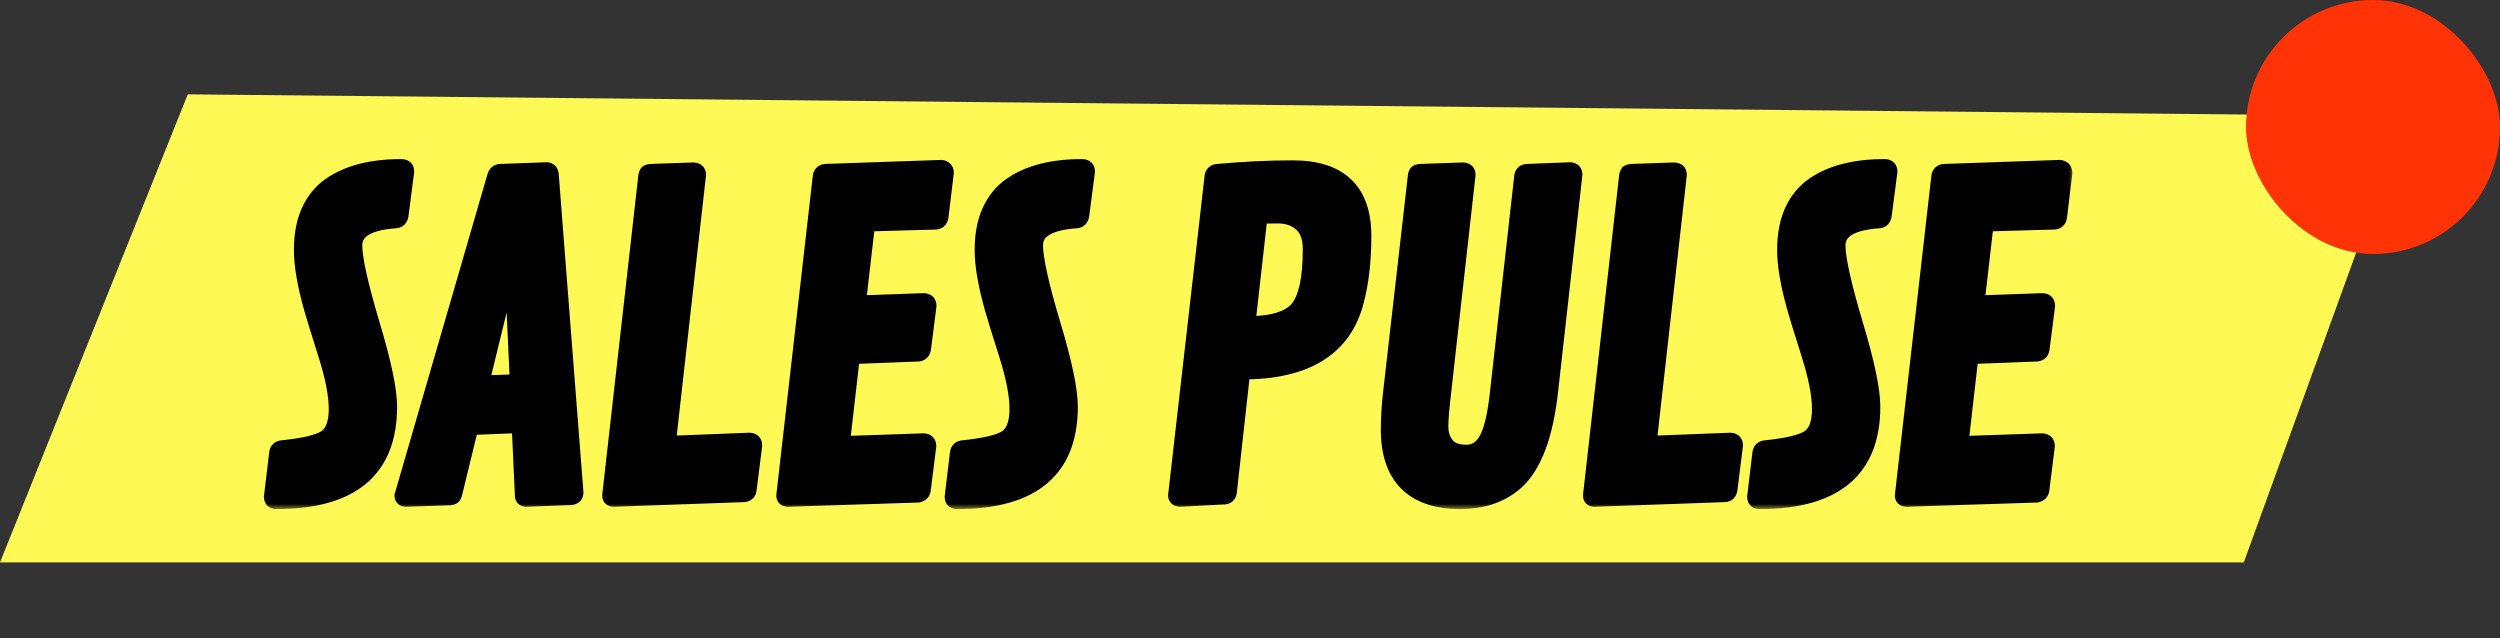 <svg width="239" height="61" viewBox="0 0 239 61" fill="none" xmlns="http://www.w3.org/2000/svg">
<rect x="0" y="0" width="239" height="61" fill="#333333" stroke="none"/>
<path d="M17.953 9.02L229.981 11.101L214.505 53.767H0L17.953 9.02Z" fill="#FFF955"/>
<mask id="path-2-outside-1_726_42" maskUnits="userSpaceOnUse" x="24.282" y="14.672" width="174" height="34" fill="black">
<rect fill="white" x="24.282" y="14.672" width="174" height="34"/>
<path d="M26.43 47.975C26.094 47.975 25.926 47.813 25.926 47.49L26.43 43.272C26.484 42.976 26.659 42.814 26.955 42.787C29.054 42.572 30.44 42.242 31.113 41.798C31.786 41.341 32.122 40.439 32.122 39.093C32.122 37.748 31.779 35.999 31.093 33.846C30.407 31.679 29.963 30.239 29.761 29.526C29.115 27.238 28.792 25.368 28.792 23.915C28.792 22.448 29.027 21.197 29.498 20.16C29.969 19.124 30.642 18.297 31.517 17.678C33.212 16.494 35.493 15.902 38.359 15.902C38.723 15.902 38.904 16.07 38.904 16.406L38.359 20.584C38.306 20.921 38.137 21.102 37.855 21.129C35.244 21.304 33.939 22.078 33.939 23.451C33.939 24.715 34.491 27.205 35.594 30.919C36.711 34.619 37.269 37.27 37.269 38.871C37.269 44.94 33.656 47.975 26.43 47.975ZM52.722 16.689L55.083 47.087C55.083 47.396 54.908 47.564 54.559 47.591L50.34 47.753C50.057 47.753 49.916 47.625 49.916 47.369L49.613 40.708L45.032 40.89L43.518 47.107C43.477 47.295 43.423 47.423 43.356 47.49C43.289 47.557 43.168 47.598 42.993 47.611L38.815 47.753C38.546 47.753 38.411 47.625 38.411 47.369L47.272 16.83C47.366 16.534 47.548 16.379 47.817 16.366L52.258 16.204C52.54 16.218 52.695 16.379 52.722 16.689ZM48.907 25.005L46.081 36.591L49.432 36.469L48.907 25.005ZM66.802 16.709L63.915 42.363L71.646 42.061C71.996 42.074 72.171 42.249 72.171 42.585L71.646 46.764C71.605 47.113 71.43 47.295 71.121 47.309L58.687 47.753C58.405 47.753 58.264 47.625 58.264 47.369L61.715 16.83C61.742 16.669 61.782 16.554 61.836 16.487C61.904 16.42 62.031 16.379 62.22 16.366L66.277 16.225C66.627 16.238 66.802 16.399 66.802 16.709ZM87.784 33.866L81.507 34.108L80.558 42.384L88.289 42.121C88.639 42.135 88.814 42.31 88.814 42.646L88.289 46.824C88.262 47.107 88.087 47.282 87.764 47.349L75.351 47.753C75.055 47.753 74.907 47.625 74.907 47.369L78.399 16.83C78.453 16.547 78.627 16.393 78.924 16.366L89.984 15.982C90.321 16.023 90.489 16.204 90.489 16.527L89.984 20.706C89.944 21.042 89.769 21.224 89.46 21.25L82.96 21.432L82.092 28.941L88.309 28.719C88.659 28.732 88.834 28.907 88.834 29.244L88.309 33.361C88.255 33.671 88.081 33.839 87.784 33.866ZM91.51 47.975C91.173 47.975 91.005 47.813 91.005 47.49L91.51 43.272C91.564 42.976 91.738 42.814 92.034 42.787C94.134 42.572 95.52 42.242 96.192 41.798C96.865 41.341 97.202 40.439 97.202 39.093C97.202 37.748 96.859 35.999 96.172 33.846C95.486 31.679 95.042 30.239 94.84 29.526C94.194 27.238 93.871 25.368 93.871 23.915C93.871 22.448 94.107 21.197 94.578 20.16C95.049 19.124 95.722 18.297 96.596 17.678C98.292 16.494 100.572 15.902 103.439 15.902C103.802 15.902 103.984 16.07 103.984 16.406L103.439 20.584C103.385 20.921 103.217 21.102 102.934 21.129C100.324 21.304 99.018 22.078 99.018 23.451C99.018 24.715 99.57 27.205 100.673 30.919C101.79 34.619 102.349 37.27 102.349 38.871C102.349 44.94 98.736 47.975 91.51 47.975ZM129.681 28.84C128.524 33.321 124.904 35.568 118.822 35.581L117.55 47.026C117.51 47.349 117.341 47.517 117.045 47.531L112.807 47.753C112.511 47.726 112.363 47.598 112.363 47.369L115.854 16.83C115.908 16.547 116.083 16.393 116.379 16.366C118.896 16.137 121.298 16.023 123.585 16.023C128.133 16.023 130.407 18.203 130.407 22.562C130.407 24.944 130.165 27.037 129.681 28.84ZM120.477 20.726L119.326 30.919C121.654 30.919 123.222 30.434 124.029 29.466C124.837 28.497 125.24 26.613 125.24 23.814C125.24 22.737 124.951 21.944 124.372 21.432C123.794 20.921 123.054 20.665 122.152 20.665C121.25 20.665 120.692 20.685 120.477 20.726ZM140.37 16.709L138.048 37.398C137.86 38.986 137.766 40.116 137.766 40.789C137.766 41.462 137.954 42.034 138.331 42.505C138.708 42.976 139.32 43.211 140.168 43.211C141.016 43.211 141.661 42.787 142.105 41.94C142.55 41.092 142.879 39.733 143.095 37.862L145.456 16.83C145.496 16.534 145.678 16.379 146.001 16.366L150.078 16.204C150.415 16.218 150.583 16.379 150.583 16.689L148.262 37.398C147.791 41.637 146.701 44.537 144.992 46.097C143.606 47.349 141.796 47.975 139.562 47.975C137.342 47.975 135.64 47.396 134.456 46.239C133.285 45.068 132.7 43.346 132.7 41.072C132.7 39.982 132.767 38.845 132.901 37.66L135.283 16.83C135.31 16.655 135.35 16.541 135.404 16.487C135.472 16.42 135.599 16.379 135.788 16.366L139.865 16.225C140.201 16.238 140.37 16.399 140.37 16.709ZM160.565 16.709L157.679 42.363L165.41 42.061C165.759 42.074 165.934 42.249 165.934 42.585L165.41 46.764C165.369 47.113 165.194 47.295 164.885 47.309L152.451 47.753C152.169 47.753 152.027 47.625 152.027 47.369L155.479 16.83C155.506 16.669 155.546 16.554 155.6 16.487C155.667 16.42 155.795 16.379 155.983 16.366L160.041 16.225C160.39 16.238 160.565 16.399 160.565 16.709ZM168.227 47.975C167.89 47.975 167.722 47.813 167.722 47.49L168.227 43.272C168.28 42.976 168.455 42.814 168.751 42.787C170.85 42.572 172.236 42.242 172.909 41.798C173.582 41.341 173.919 40.439 173.919 39.093C173.919 37.748 173.575 35.999 172.889 33.846C172.203 31.679 171.759 30.239 171.557 29.526C170.911 27.238 170.588 25.368 170.588 23.915C170.588 22.448 170.824 21.197 171.295 20.16C171.766 19.124 172.438 18.297 173.313 17.678C175.008 16.494 177.289 15.902 180.155 15.902C180.519 15.902 180.7 16.07 180.7 16.406L180.155 20.584C180.102 20.921 179.933 21.102 179.651 21.129C177.04 21.304 175.735 22.078 175.735 23.451C175.735 24.715 176.287 27.205 177.39 30.919C178.507 34.619 179.066 37.27 179.066 38.871C179.066 44.94 175.453 47.975 168.227 47.975ZM194.72 33.866L188.442 34.108L187.494 42.384L195.224 42.121C195.574 42.135 195.749 42.31 195.749 42.646L195.224 46.824C195.197 47.107 195.023 47.282 194.7 47.349L182.286 47.753C181.99 47.753 181.842 47.625 181.842 47.369L185.334 16.83C185.388 16.547 185.563 16.393 185.859 16.366L196.92 15.982C197.256 16.023 197.424 16.204 197.424 16.527L196.92 20.706C196.879 21.042 196.705 21.224 196.395 21.25L189.896 21.432L189.028 28.941L195.245 28.719C195.594 28.732 195.769 28.907 195.769 29.244L195.245 33.361C195.191 33.671 195.016 33.839 194.72 33.866Z"/>
</mask>
<path d="M26.43 47.975C26.094 47.975 25.926 47.813 25.926 47.49L26.43 43.272C26.484 42.976 26.659 42.814 26.955 42.787C29.054 42.572 30.44 42.242 31.113 41.798C31.786 41.341 32.122 40.439 32.122 39.093C32.122 37.748 31.779 35.999 31.093 33.846C30.407 31.679 29.963 30.239 29.761 29.526C29.115 27.238 28.792 25.368 28.792 23.915C28.792 22.448 29.027 21.197 29.498 20.16C29.969 19.124 30.642 18.297 31.517 17.678C33.212 16.494 35.493 15.902 38.359 15.902C38.723 15.902 38.904 16.07 38.904 16.406L38.359 20.584C38.306 20.921 38.137 21.102 37.855 21.129C35.244 21.304 33.939 22.078 33.939 23.451C33.939 24.715 34.491 27.205 35.594 30.919C36.711 34.619 37.269 37.27 37.269 38.871C37.269 44.94 33.656 47.975 26.43 47.975ZM52.722 16.689L55.083 47.087C55.083 47.396 54.908 47.564 54.559 47.591L50.34 47.753C50.057 47.753 49.916 47.625 49.916 47.369L49.613 40.708L45.032 40.89L43.518 47.107C43.477 47.295 43.423 47.423 43.356 47.49C43.289 47.557 43.168 47.598 42.993 47.611L38.815 47.753C38.546 47.753 38.411 47.625 38.411 47.369L47.272 16.83C47.366 16.534 47.548 16.379 47.817 16.366L52.258 16.204C52.54 16.218 52.695 16.379 52.722 16.689ZM48.907 25.005L46.081 36.591L49.432 36.469L48.907 25.005ZM66.802 16.709L63.915 42.363L71.646 42.061C71.996 42.074 72.171 42.249 72.171 42.585L71.646 46.764C71.605 47.113 71.43 47.295 71.121 47.309L58.687 47.753C58.405 47.753 58.264 47.625 58.264 47.369L61.715 16.83C61.742 16.669 61.782 16.554 61.836 16.487C61.904 16.42 62.031 16.379 62.22 16.366L66.277 16.225C66.627 16.238 66.802 16.399 66.802 16.709ZM87.784 33.866L81.507 34.108L80.558 42.384L88.289 42.121C88.639 42.135 88.814 42.31 88.814 42.646L88.289 46.824C88.262 47.107 88.087 47.282 87.764 47.349L75.351 47.753C75.055 47.753 74.907 47.625 74.907 47.369L78.399 16.83C78.453 16.547 78.627 16.393 78.924 16.366L89.984 15.982C90.321 16.023 90.489 16.204 90.489 16.527L89.984 20.706C89.944 21.042 89.769 21.224 89.46 21.25L82.96 21.432L82.092 28.941L88.309 28.719C88.659 28.732 88.834 28.907 88.834 29.244L88.309 33.361C88.255 33.671 88.081 33.839 87.784 33.866ZM91.51 47.975C91.173 47.975 91.005 47.813 91.005 47.49L91.51 43.272C91.564 42.976 91.738 42.814 92.034 42.787C94.134 42.572 95.52 42.242 96.192 41.798C96.865 41.341 97.202 40.439 97.202 39.093C97.202 37.748 96.859 35.999 96.172 33.846C95.486 31.679 95.042 30.239 94.84 29.526C94.194 27.238 93.871 25.368 93.871 23.915C93.871 22.448 94.107 21.197 94.578 20.16C95.049 19.124 95.722 18.297 96.596 17.678C98.292 16.494 100.572 15.902 103.439 15.902C103.802 15.902 103.984 16.07 103.984 16.406L103.439 20.584C103.385 20.921 103.217 21.102 102.934 21.129C100.324 21.304 99.018 22.078 99.018 23.451C99.018 24.715 99.57 27.205 100.673 30.919C101.79 34.619 102.349 37.27 102.349 38.871C102.349 44.94 98.736 47.975 91.51 47.975ZM129.681 28.84C128.524 33.321 124.904 35.568 118.822 35.581L117.55 47.026C117.51 47.349 117.341 47.517 117.045 47.531L112.807 47.753C112.511 47.726 112.363 47.598 112.363 47.369L115.854 16.83C115.908 16.547 116.083 16.393 116.379 16.366C118.896 16.137 121.298 16.023 123.585 16.023C128.133 16.023 130.407 18.203 130.407 22.562C130.407 24.944 130.165 27.037 129.681 28.84ZM120.477 20.726L119.326 30.919C121.654 30.919 123.222 30.434 124.029 29.466C124.837 28.497 125.24 26.613 125.24 23.814C125.24 22.737 124.951 21.944 124.372 21.432C123.794 20.921 123.054 20.665 122.152 20.665C121.25 20.665 120.692 20.685 120.477 20.726ZM140.37 16.709L138.048 37.398C137.86 38.986 137.766 40.116 137.766 40.789C137.766 41.462 137.954 42.034 138.331 42.505C138.708 42.976 139.32 43.211 140.168 43.211C141.016 43.211 141.661 42.787 142.105 41.94C142.55 41.092 142.879 39.733 143.095 37.862L145.456 16.83C145.496 16.534 145.678 16.379 146.001 16.366L150.078 16.204C150.415 16.218 150.583 16.379 150.583 16.689L148.262 37.398C147.791 41.637 146.701 44.537 144.992 46.097C143.606 47.349 141.796 47.975 139.562 47.975C137.342 47.975 135.64 47.396 134.456 46.239C133.285 45.068 132.7 43.346 132.7 41.072C132.7 39.982 132.767 38.845 132.901 37.66L135.283 16.83C135.31 16.655 135.35 16.541 135.404 16.487C135.472 16.42 135.599 16.379 135.788 16.366L139.865 16.225C140.201 16.238 140.37 16.399 140.37 16.709ZM160.565 16.709L157.679 42.363L165.41 42.061C165.759 42.074 165.934 42.249 165.934 42.585L165.41 46.764C165.369 47.113 165.194 47.295 164.885 47.309L152.451 47.753C152.169 47.753 152.027 47.625 152.027 47.369L155.479 16.83C155.506 16.669 155.546 16.554 155.6 16.487C155.667 16.42 155.795 16.379 155.983 16.366L160.041 16.225C160.39 16.238 160.565 16.399 160.565 16.709ZM168.227 47.975C167.89 47.975 167.722 47.813 167.722 47.49L168.227 43.272C168.28 42.976 168.455 42.814 168.751 42.787C170.85 42.572 172.236 42.242 172.909 41.798C173.582 41.341 173.919 40.439 173.919 39.093C173.919 37.748 173.575 35.999 172.889 33.846C172.203 31.679 171.759 30.239 171.557 29.526C170.911 27.238 170.588 25.368 170.588 23.915C170.588 22.448 170.824 21.197 171.295 20.16C171.766 19.124 172.438 18.297 173.313 17.678C175.008 16.494 177.289 15.902 180.155 15.902C180.519 15.902 180.7 16.07 180.7 16.406L180.155 20.584C180.102 20.921 179.933 21.102 179.651 21.129C177.04 21.304 175.735 22.078 175.735 23.451C175.735 24.715 176.287 27.205 177.39 30.919C178.507 34.619 179.066 37.27 179.066 38.871C179.066 44.94 175.453 47.975 168.227 47.975ZM194.72 33.866L188.442 34.108L187.494 42.384L195.224 42.121C195.574 42.135 195.749 42.31 195.749 42.646L195.224 46.824C195.197 47.107 195.023 47.282 194.7 47.349L182.286 47.753C181.99 47.753 181.842 47.625 181.842 47.369L185.334 16.83C185.388 16.547 185.563 16.393 185.859 16.366L196.92 15.982C197.256 16.023 197.424 16.204 197.424 16.527L196.92 20.706C196.879 21.042 196.705 21.224 196.395 21.25L189.896 21.432L189.028 28.941L195.245 28.719C195.594 28.732 195.769 28.907 195.769 29.244L195.245 33.361C195.191 33.671 195.016 33.839 194.72 33.866Z" fill="black"/>
<path d="M25.926 47.49L25.237 47.408L25.232 47.449V47.49H25.926ZM26.43 43.272L25.748 43.148L25.744 43.168L25.741 43.189L26.43 43.272ZM26.955 42.787L27.018 43.478L27.026 43.477L26.955 42.787ZM31.113 41.798L31.495 42.377L31.503 42.372L31.113 41.798ZM31.093 33.846L30.432 34.055L30.432 34.056L31.093 33.846ZM29.761 29.526L29.093 29.715L29.093 29.715L29.761 29.526ZM29.498 20.16L30.13 20.448L29.498 20.16ZM31.517 17.678L31.12 17.109L31.116 17.112L31.517 17.678ZM38.904 16.406L39.592 16.496L39.598 16.451V16.406H38.904ZM38.359 20.584L39.044 20.694L39.046 20.684L39.047 20.674L38.359 20.584ZM37.855 21.129L37.901 21.822L37.911 21.821L37.92 21.82L37.855 21.129ZM35.594 30.919L34.929 31.116L34.93 31.119L35.594 30.919ZM26.43 47.281C26.362 47.281 26.44 47.264 26.532 47.353C26.63 47.447 26.619 47.537 26.619 47.49H25.232C25.232 47.766 25.305 48.099 25.571 48.354C25.832 48.604 26.162 48.668 26.43 48.668V47.281ZM26.615 47.573L27.119 43.354L25.741 43.189L25.237 47.408L26.615 47.573ZM27.113 43.396C27.117 43.375 27.119 43.374 27.114 43.385C27.108 43.397 27.095 43.418 27.073 43.438C27.05 43.459 27.028 43.471 27.014 43.477C27 43.482 27 43.48 27.018 43.478L26.892 42.096C26.631 42.12 26.357 42.211 26.131 42.419C25.907 42.626 25.794 42.891 25.748 43.148L27.113 43.396ZM27.026 43.477C28.093 43.368 28.997 43.228 29.73 43.053C30.451 42.882 31.058 42.666 31.495 42.377L30.731 41.219C30.495 41.375 30.073 41.545 29.409 41.704C28.755 41.859 27.917 41.991 26.884 42.097L27.026 43.477ZM31.503 42.372C32.464 41.718 32.816 40.517 32.816 39.093H31.429C31.429 40.361 31.108 40.963 30.723 41.224L31.503 42.372ZM32.816 39.093C32.816 37.644 32.449 35.816 31.754 33.635L30.432 34.056C31.109 36.181 31.429 37.852 31.429 39.093H32.816ZM31.754 33.636C31.067 31.468 30.627 30.038 30.428 29.337L29.093 29.715C29.299 30.44 29.746 31.89 30.432 34.055L31.754 33.636ZM30.428 29.338C29.79 27.078 29.486 25.277 29.486 23.915H28.098C28.098 25.459 28.439 27.399 29.093 29.715L30.428 29.338ZM29.486 23.915C29.486 22.52 29.71 21.372 30.13 20.448L28.867 19.873C28.345 21.022 28.098 22.377 28.098 23.915H29.486ZM30.13 20.448C30.553 19.516 31.149 18.788 31.918 18.244L31.116 17.112C30.135 17.806 29.385 18.733 28.867 19.873L30.13 20.448ZM31.914 18.247C33.456 17.17 35.582 16.595 38.359 16.595V15.208C35.404 15.208 32.969 15.818 31.12 17.109L31.914 18.247ZM38.359 16.595C38.447 16.595 38.383 16.617 38.297 16.537C38.254 16.497 38.229 16.453 38.218 16.421C38.207 16.392 38.211 16.383 38.211 16.406H39.598C39.598 16.117 39.517 15.776 39.239 15.519C38.971 15.271 38.635 15.208 38.359 15.208V16.595ZM38.216 16.317L37.671 20.495L39.047 20.674L39.592 16.496L38.216 16.317ZM37.674 20.475C37.661 20.557 37.646 20.543 37.684 20.502C37.703 20.48 37.728 20.462 37.754 20.451C37.778 20.439 37.792 20.438 37.789 20.439L37.92 21.82C38.205 21.793 38.485 21.678 38.702 21.444C38.908 21.222 39.004 20.948 39.044 20.694L37.674 20.475ZM37.808 20.437C36.463 20.527 35.355 20.775 34.564 21.244C33.727 21.74 33.245 22.49 33.245 23.451H34.633C34.633 23.039 34.803 22.715 35.272 22.438C35.786 22.133 36.636 21.906 37.901 21.822L37.808 20.437ZM33.245 23.451C33.245 24.162 33.397 25.162 33.675 26.416C33.956 27.683 34.375 29.251 34.929 31.116L36.259 30.721C35.71 28.873 35.301 27.339 35.03 26.116C34.756 24.882 34.633 24.004 34.633 23.451H33.245ZM34.93 31.119C36.047 34.821 36.576 37.383 36.576 38.871H37.963C37.963 37.157 37.375 34.418 36.258 30.718L34.93 31.119ZM36.576 38.871C36.576 41.764 35.72 43.818 34.113 45.168C32.483 46.537 29.963 47.281 26.43 47.281V48.668C30.124 48.668 33.023 47.895 35.006 46.23C37.012 44.545 37.963 42.048 37.963 38.871H36.576ZM52.722 16.689L53.413 16.635L53.413 16.629L52.722 16.689ZM55.083 47.087H55.777V47.06L55.775 47.033L55.083 47.087ZM54.559 47.591L54.585 48.284L54.598 48.284L54.612 48.283L54.559 47.591ZM50.34 47.753V48.446H50.353L50.367 48.446L50.34 47.753ZM49.916 47.369H50.61V47.353L50.609 47.338L49.916 47.369ZM49.613 40.708L50.306 40.677L50.275 39.988L49.586 40.015L49.613 40.708ZM45.032 40.89L45.004 40.197L44.481 40.217L44.357 40.726L45.032 40.89ZM43.518 47.107L42.844 46.943L42.841 46.952L42.839 46.961L43.518 47.107ZM42.993 47.611L43.016 48.305L43.031 48.304L43.046 48.303L42.993 47.611ZM38.815 47.753V48.446H38.826L38.838 48.446L38.815 47.753ZM38.411 47.369L37.745 47.176L37.717 47.27V47.369H38.411ZM47.272 16.83L46.611 16.62L46.608 16.628L46.606 16.637L47.272 16.83ZM47.817 16.366L47.792 15.672L47.782 15.673L47.817 16.366ZM52.258 16.204L52.291 15.511L52.261 15.51L52.232 15.511L52.258 16.204ZM48.907 25.005L49.6 24.973L48.233 24.84L48.907 25.005ZM46.081 36.591L45.407 36.426L45.19 37.317L46.106 37.284L46.081 36.591ZM49.432 36.469L49.457 37.163L50.157 37.138L50.125 36.438L49.432 36.469ZM52.03 16.743L54.392 47.14L55.775 47.033L53.413 16.635L52.03 16.743ZM54.389 47.087C54.389 47.1 54.388 47.085 54.399 47.054C54.412 47.019 54.435 46.979 54.471 46.945C54.542 46.877 54.59 46.893 54.505 46.899L54.612 48.283C54.877 48.262 55.188 48.181 55.433 47.945C55.691 47.696 55.777 47.375 55.777 47.087H54.389ZM54.532 46.898L50.313 47.059L50.367 48.446L54.585 48.284L54.532 46.898ZM50.34 47.059C50.289 47.059 50.381 47.046 50.487 47.142C50.607 47.251 50.61 47.371 50.61 47.369H49.222C49.222 47.623 49.296 47.935 49.557 48.171C49.804 48.395 50.108 48.446 50.34 48.446V47.059ZM50.609 47.338L50.306 40.677L48.92 40.74L49.223 47.401L50.609 47.338ZM49.586 40.015L45.004 40.197L45.059 41.583L49.641 41.401L49.586 40.015ZM44.357 40.726L42.844 46.943L44.192 47.271L45.706 41.054L44.357 40.726ZM42.839 46.961C42.832 46.994 42.826 47.019 42.82 47.039C42.814 47.058 42.81 47.07 42.808 47.075C42.806 47.08 42.807 47.075 42.815 47.062C42.822 47.051 42.838 47.027 42.866 47L43.847 47.981C44.065 47.763 44.151 47.462 44.196 47.252L42.839 46.961ZM42.866 47C42.93 46.936 42.987 46.916 42.995 46.913C43.005 46.91 42.99 46.916 42.94 46.92L43.046 48.303C43.263 48.286 43.597 48.23 43.847 47.981L42.866 47ZM42.969 46.918L38.791 47.059L38.838 48.446L43.016 48.305L42.969 46.918ZM38.815 47.059C38.778 47.059 38.88 47.05 38.99 47.154C39.106 47.264 39.105 47.381 39.105 47.369H37.717C37.717 47.613 37.783 47.921 38.034 48.16C38.278 48.392 38.582 48.446 38.815 48.446V47.059ZM39.077 47.562L47.938 17.023L46.606 16.637L37.745 47.176L39.077 47.562ZM47.933 17.041C47.953 16.979 47.962 16.992 47.929 17.02C47.912 17.034 47.893 17.046 47.874 17.052C47.856 17.059 47.847 17.059 47.852 17.059L47.782 15.673C47.516 15.686 47.251 15.775 47.029 15.964C46.814 16.147 46.686 16.385 46.611 16.62L47.933 17.041ZM47.842 17.059L52.283 16.898L52.232 15.511L47.792 15.673L47.842 17.059ZM52.224 16.897C52.233 16.898 52.218 16.898 52.188 16.886C52.156 16.873 52.118 16.85 52.085 16.816C52.017 16.745 52.026 16.691 52.031 16.749L53.413 16.629C53.391 16.377 53.309 16.088 53.086 15.856C52.856 15.615 52.56 15.524 52.291 15.511L52.224 16.897ZM48.233 24.84L45.407 36.426L46.755 36.755L49.581 25.169L48.233 24.84ZM46.106 37.284L49.457 37.163L49.407 35.776L46.056 35.897L46.106 37.284ZM50.125 36.438L49.6 24.973L48.214 25.037L48.739 36.501L50.125 36.438ZM66.802 16.709L67.491 16.787L67.495 16.748V16.709H66.802ZM63.915 42.363L63.226 42.286L63.136 43.088L63.942 43.057L63.915 42.363ZM71.646 42.061L71.672 41.367L71.646 41.366L71.619 41.367L71.646 42.061ZM72.171 42.585L72.859 42.672L72.864 42.629V42.585H72.171ZM71.646 46.764L70.957 46.677L70.957 46.684L71.646 46.764ZM71.121 47.309L71.146 48.002L71.151 48.002L71.121 47.309ZM58.687 47.753V48.446H58.7L58.712 48.446L58.687 47.753ZM58.264 47.369L57.574 47.291L57.57 47.33V47.369H58.264ZM61.715 16.83L61.031 16.716L61.028 16.734L61.026 16.752L61.715 16.83ZM61.836 16.487L61.346 15.996L61.319 16.024L61.294 16.054L61.836 16.487ZM62.22 16.366L62.196 15.672L62.183 15.673L62.17 15.674L62.22 16.366ZM66.277 16.225L66.303 15.531L66.278 15.53L66.253 15.531L66.277 16.225ZM66.112 16.631L63.226 42.286L64.605 42.441L67.491 16.787L66.112 16.631ZM63.942 43.057L71.673 42.754L71.619 41.367L63.888 41.67L63.942 43.057ZM71.619 42.754C71.692 42.757 71.628 42.772 71.549 42.693C71.511 42.655 71.491 42.615 71.481 42.588C71.473 42.564 71.477 42.56 71.477 42.585H72.864C72.864 42.301 72.789 41.97 72.53 41.711C72.276 41.457 71.95 41.378 71.672 41.367L71.619 42.754ZM71.482 42.499L70.957 46.677L72.334 46.85L72.859 42.672L71.482 42.499ZM70.957 46.684C70.947 46.767 70.932 46.736 70.985 46.681C71.011 46.654 71.042 46.634 71.069 46.623C71.093 46.614 71.104 46.615 71.091 46.615L71.151 48.002C71.441 47.989 71.746 47.89 71.984 47.643C72.212 47.407 72.304 47.111 72.335 46.843L70.957 46.684ZM71.096 46.615L58.663 47.059L58.712 48.446L71.146 48.002L71.096 46.615ZM58.687 47.059C58.637 47.059 58.728 47.046 58.835 47.142C58.955 47.251 58.957 47.371 58.957 47.369H57.57C57.57 47.623 57.643 47.935 57.904 48.171C58.152 48.395 58.455 48.446 58.687 48.446V47.059ZM58.953 47.447L62.404 16.908L61.026 16.752L57.574 47.291L58.953 47.447ZM62.399 16.944C62.404 16.918 62.408 16.898 62.412 16.882C62.416 16.867 62.419 16.858 62.42 16.854C62.421 16.851 62.42 16.855 62.414 16.866C62.409 16.876 62.398 16.896 62.378 16.92L61.294 16.054C61.126 16.264 61.062 16.526 61.031 16.716L62.399 16.944ZM62.327 16.978C62.29 17.014 62.256 17.036 62.233 17.049C62.21 17.062 62.195 17.067 62.191 17.068C62.188 17.069 62.192 17.067 62.206 17.065C62.22 17.063 62.241 17.06 62.269 17.058L62.17 15.674C61.956 15.689 61.602 15.74 61.346 15.996L62.327 16.978ZM62.244 17.059L66.301 16.918L66.253 15.531L62.196 15.672L62.244 17.059ZM66.25 16.918C66.336 16.921 66.28 16.939 66.2 16.866C66.159 16.828 66.132 16.784 66.118 16.746C66.106 16.712 66.108 16.696 66.108 16.709H67.495C67.495 16.422 67.41 16.095 67.141 15.846C66.886 15.611 66.568 15.541 66.303 15.531L66.25 16.918ZM87.784 33.866L87.811 34.559L87.829 34.558L87.847 34.557L87.784 33.866ZM81.507 34.108L81.48 33.415L80.886 33.438L80.818 34.029L81.507 34.108ZM80.558 42.384L79.869 42.305L79.778 43.104L80.582 43.077L80.558 42.384ZM88.289 42.121L88.316 41.428L88.291 41.427L88.266 41.428L88.289 42.121ZM88.814 42.646L89.502 42.732L89.508 42.689V42.646H88.814ZM88.289 46.824L87.601 46.738L87.599 46.748L87.598 46.758L88.289 46.824ZM87.764 47.349L87.787 48.042L87.847 48.04L87.906 48.028L87.764 47.349ZM75.351 47.753V48.446H75.362L75.373 48.446L75.351 47.753ZM74.907 47.369L74.218 47.29L74.213 47.33V47.369H74.907ZM78.399 16.83L77.717 16.7L77.712 16.726L77.709 16.751L78.399 16.83ZM78.924 16.366L78.9 15.672L78.88 15.673L78.861 15.675L78.924 16.366ZM89.984 15.982L90.067 15.294L90.014 15.287L89.96 15.289L89.984 15.982ZM90.489 16.527L91.178 16.61L91.183 16.569V16.527H90.489ZM89.984 20.706L89.296 20.622L89.296 20.623L89.984 20.706ZM89.46 21.25L89.479 21.944L89.499 21.943L89.52 21.942L89.46 21.25ZM82.96 21.432L82.941 20.739L82.34 20.756L82.271 21.352L82.96 21.432ZM82.092 28.941L81.403 28.861L81.311 29.663L82.117 29.634L82.092 28.941ZM88.309 28.719L88.336 28.026L88.31 28.024L88.284 28.025L88.309 28.719ZM88.834 29.244L89.522 29.331L89.528 29.288V29.244H88.834ZM88.309 33.361L88.993 33.48L88.995 33.465L88.997 33.449L88.309 33.361ZM87.758 33.172L81.48 33.415L81.534 34.801L87.811 34.559L87.758 33.172ZM80.818 34.029L79.869 42.305L81.248 42.463L82.196 34.187L80.818 34.029ZM80.582 43.077L88.313 42.815L88.266 41.428L80.535 41.69L80.582 43.077ZM88.262 42.814C88.335 42.817 88.271 42.832 88.192 42.753C88.154 42.715 88.134 42.675 88.125 42.648C88.117 42.625 88.12 42.62 88.12 42.646H89.508C89.508 42.362 89.432 42.031 89.173 41.772C88.919 41.518 88.593 41.439 88.316 41.428L88.262 42.814ZM88.126 42.559L87.601 46.738L88.977 46.911L89.502 42.732L88.126 42.559ZM87.598 46.758C87.598 46.765 87.598 46.755 87.606 46.736C87.615 46.715 87.629 46.694 87.647 46.677C87.682 46.642 87.695 46.655 87.623 46.67L87.906 48.028C88.156 47.976 88.418 47.868 88.628 47.658C88.846 47.44 88.953 47.167 88.98 46.89L87.598 46.758ZM87.742 46.656L75.328 47.059L75.373 48.446L87.787 48.042L87.742 46.656ZM75.351 47.059C75.287 47.059 75.368 47.043 75.471 47.132C75.525 47.178 75.561 47.234 75.582 47.287C75.6 47.336 75.601 47.368 75.601 47.369H74.213C74.213 47.633 74.294 47.948 74.564 48.182C74.815 48.398 75.119 48.446 75.351 48.446V47.059ZM75.596 47.448L79.088 16.909L77.709 16.751L74.218 47.29L75.596 47.448ZM79.08 16.96C79.083 16.945 79.084 16.949 79.076 16.964C79.068 16.98 79.053 17.001 79.03 17.022C78.98 17.066 78.945 17.061 78.986 17.057L78.861 15.675C78.606 15.698 78.336 15.783 78.111 15.982C77.883 16.183 77.766 16.444 77.717 16.7L79.08 16.96ZM78.948 17.059L90.009 16.676L89.96 15.289L78.9 15.672L78.948 17.059ZM89.902 16.671C89.967 16.679 89.917 16.688 89.854 16.62C89.824 16.588 89.807 16.555 89.799 16.531C89.793 16.51 89.795 16.506 89.795 16.527H91.183C91.183 16.246 91.108 15.932 90.872 15.678C90.641 15.428 90.339 15.326 90.067 15.294L89.902 16.671ZM89.8 16.444L89.296 20.622L90.673 20.789L91.178 16.61L89.8 16.444ZM89.296 20.623C89.287 20.692 89.275 20.663 89.323 20.613C89.347 20.589 89.372 20.573 89.392 20.564C89.411 20.556 89.416 20.558 89.4 20.559L89.52 21.942C89.801 21.917 90.094 21.813 90.323 21.575C90.546 21.344 90.641 21.055 90.673 20.788L89.296 20.623ZM89.44 20.557L82.941 20.739L82.98 22.126L89.479 21.944L89.44 20.557ZM82.271 21.352L81.403 28.861L82.782 29.02L83.65 21.512L82.271 21.352ZM82.117 29.634L88.334 29.412L88.284 28.025L82.068 28.247L82.117 29.634ZM88.283 29.412C88.355 29.415 88.292 29.43 88.212 29.351C88.174 29.313 88.154 29.273 88.145 29.246C88.137 29.223 88.14 29.218 88.14 29.244H89.528C89.528 28.959 89.452 28.628 89.193 28.369C88.939 28.115 88.613 28.036 88.336 28.026L88.283 29.412ZM88.146 29.156L87.621 33.273L88.997 33.449L89.522 29.331L88.146 29.156ZM87.626 33.242C87.617 33.294 87.61 33.264 87.657 33.219C87.679 33.198 87.701 33.185 87.718 33.178C87.734 33.172 87.737 33.173 87.722 33.175L87.847 34.557C88.116 34.532 88.394 34.436 88.618 34.219C88.84 34.007 88.948 33.737 88.993 33.48L87.626 33.242ZM91.005 47.49L90.316 47.408L90.311 47.449V47.49H91.005ZM91.51 43.272L90.827 43.148L90.823 43.168L90.821 43.189L91.51 43.272ZM92.034 42.787L92.097 43.478L92.105 43.477L92.034 42.787ZM96.192 41.798L96.575 42.377L96.583 42.372L96.192 41.798ZM96.172 33.846L95.511 34.055L95.511 34.056L96.172 33.846ZM94.84 29.526L94.172 29.715L94.173 29.715L94.84 29.526ZM94.578 20.16L95.209 20.448L94.578 20.16ZM96.596 17.678L96.199 17.109L96.195 17.112L96.596 17.678ZM103.984 16.406L104.672 16.496L104.677 16.451V16.406H103.984ZM103.439 20.584L104.124 20.694L104.125 20.684L104.127 20.674L103.439 20.584ZM102.934 21.129L102.98 21.822L102.99 21.821L103 21.82L102.934 21.129ZM100.673 30.919L100.008 31.116L100.009 31.119L100.673 30.919ZM91.51 47.281C91.442 47.281 91.519 47.264 91.612 47.353C91.71 47.447 91.699 47.537 91.699 47.49H90.311C90.311 47.766 90.385 48.099 90.651 48.354C90.912 48.604 91.241 48.668 91.51 48.668V47.281ZM91.694 47.573L92.198 43.354L90.821 43.189L90.316 47.408L91.694 47.573ZM92.192 43.396C92.196 43.375 92.199 43.374 92.193 43.385C92.187 43.397 92.174 43.418 92.152 43.438C92.129 43.459 92.107 43.471 92.093 43.477C92.08 43.482 92.079 43.48 92.097 43.478L91.972 42.096C91.71 42.12 91.436 42.211 91.211 42.419C90.986 42.626 90.874 42.891 90.827 43.148L92.192 43.396ZM92.105 43.477C93.172 43.368 94.076 43.228 94.809 43.053C95.53 42.882 96.137 42.666 96.575 42.377L95.81 41.219C95.575 41.375 95.153 41.545 94.488 41.704C93.835 41.859 92.996 41.991 91.964 42.097L92.105 43.477ZM96.583 42.372C97.543 41.718 97.895 40.517 97.895 39.093H96.508C96.508 40.361 96.187 40.963 95.802 41.224L96.583 42.372ZM97.895 39.093C97.895 37.644 97.529 35.816 96.833 33.635L95.511 34.056C96.188 36.181 96.508 37.852 96.508 39.093H97.895ZM96.834 33.636C96.147 31.468 95.706 30.038 95.508 29.337L94.173 29.715C94.378 30.44 94.825 31.89 95.511 34.055L96.834 33.636ZM95.508 29.338C94.87 27.078 94.565 25.277 94.565 23.915H93.177C93.177 25.459 93.519 27.399 94.172 29.715L95.508 29.338ZM94.565 23.915C94.565 22.52 94.789 21.372 95.209 20.448L93.946 19.873C93.424 21.022 93.177 22.377 93.177 23.915H94.565ZM95.209 20.448C95.633 19.516 96.229 18.788 96.997 18.244L96.195 17.112C95.214 17.806 94.465 18.733 93.946 19.873L95.209 20.448ZM96.993 18.247C98.535 17.17 100.661 16.595 103.439 16.595V15.208C100.484 15.208 98.048 15.818 96.199 17.109L96.993 18.247ZM103.439 16.595C103.526 16.595 103.462 16.617 103.376 16.537C103.333 16.497 103.309 16.453 103.297 16.421C103.286 16.392 103.29 16.383 103.29 16.406H104.677C104.677 16.117 104.597 15.776 104.319 15.519C104.051 15.271 103.715 15.208 103.439 15.208V16.595ZM103.296 16.317L102.751 20.495L104.127 20.674L104.672 16.496L103.296 16.317ZM102.754 20.475C102.74 20.557 102.725 20.543 102.763 20.502C102.783 20.48 102.808 20.462 102.833 20.451C102.857 20.439 102.872 20.438 102.868 20.439L103 21.82C103.284 21.793 103.564 21.678 103.781 21.444C103.987 21.222 104.083 20.948 104.124 20.694L102.754 20.475ZM102.888 20.437C101.542 20.527 100.435 20.775 99.643 21.244C98.807 21.74 98.325 22.49 98.325 23.451H99.712C99.712 23.039 99.882 22.715 100.351 22.438C100.865 22.133 101.716 21.906 102.98 21.822L102.888 20.437ZM98.325 23.451C98.325 24.162 98.477 25.162 98.755 26.416C99.035 27.683 99.454 29.251 100.008 31.116L101.338 30.721C100.789 28.873 100.38 27.339 100.109 26.116C99.836 24.882 99.712 24.004 99.712 23.451H98.325ZM100.009 31.119C101.126 34.821 101.655 37.383 101.655 38.871H103.042C103.042 37.157 102.454 34.418 101.338 30.718L100.009 31.119ZM101.655 38.871C101.655 41.764 100.8 43.818 99.193 45.168C97.563 46.537 95.042 47.281 91.51 47.281V48.668C95.203 48.668 98.102 47.895 100.085 46.23C102.091 44.545 103.042 42.048 103.042 38.871H101.655ZM129.681 28.84L129.011 28.66L129.009 28.666L129.681 28.84ZM118.822 35.581L118.82 34.888L118.2 34.889L118.132 35.505L118.822 35.581ZM117.55 47.026L118.238 47.112L118.239 47.103L117.55 47.026ZM117.045 47.531L117.014 46.837L117.009 46.838L117.045 47.531ZM112.807 47.753L112.744 48.444L112.793 48.448L112.843 48.445L112.807 47.753ZM112.363 47.369L111.673 47.29L111.669 47.33V47.369H112.363ZM115.854 16.83L115.173 16.7L115.168 16.726L115.165 16.751L115.854 16.83ZM116.379 16.366L116.442 17.057L116.379 16.366ZM120.477 20.726L120.349 20.044L119.845 20.138L119.787 20.648L120.477 20.726ZM119.326 30.919L118.637 30.841L118.55 31.613H119.326V30.919ZM129.009 28.666C128.471 30.75 127.377 32.276 125.732 33.297C124.069 34.329 121.785 34.881 118.82 34.888L118.823 36.275C121.941 36.268 124.507 35.69 126.464 34.475C128.439 33.249 129.733 31.41 130.353 29.013L129.009 28.666ZM118.132 35.505L116.86 46.949L118.239 47.103L119.511 35.658L118.132 35.505ZM116.862 46.94C116.854 47.004 116.844 46.963 116.903 46.904C116.932 46.875 116.964 46.856 116.991 46.845C117.015 46.836 117.026 46.837 117.014 46.837L117.077 48.224C117.353 48.211 117.649 48.12 117.884 47.885C118.111 47.658 118.206 47.371 118.238 47.112L116.862 46.94ZM117.009 46.838L112.77 47.06L112.843 48.445L117.082 48.223L117.009 46.838ZM112.869 47.062C112.795 47.055 112.848 47.043 112.927 47.111C112.971 47.149 113.008 47.199 113.031 47.256C113.053 47.31 113.056 47.352 113.056 47.369H111.669C111.669 47.647 111.767 47.943 112.02 48.162C112.247 48.358 112.522 48.423 112.744 48.444L112.869 47.062ZM113.052 47.448L116.544 16.909L115.165 16.751L111.673 47.29L113.052 47.448ZM116.536 16.96C116.539 16.945 116.54 16.949 116.532 16.964C116.524 16.98 116.509 17.001 116.486 17.022C116.436 17.066 116.401 17.061 116.442 17.057L116.316 15.675C116.062 15.698 115.791 15.783 115.566 15.982C115.339 16.183 115.222 16.444 115.173 16.7L116.536 16.96ZM116.442 17.057C118.94 16.83 121.321 16.716 123.585 16.716V15.329C121.275 15.329 118.852 15.444 116.316 15.675L116.442 17.057ZM123.585 16.716C125.759 16.716 127.261 17.238 128.222 18.159C129.177 19.074 129.714 20.497 129.714 22.562H131.101C131.101 20.268 130.501 18.422 129.182 17.157C127.868 15.897 125.959 15.329 123.585 15.329V16.716ZM129.714 22.562C129.714 24.899 129.476 26.929 129.011 28.66L130.351 29.02C130.855 27.145 131.101 24.989 131.101 22.562H129.714ZM119.787 20.648L118.637 30.841L120.016 30.997L121.166 20.803L119.787 20.648ZM119.326 31.613C121.698 31.613 123.546 31.129 124.562 29.91L123.496 29.021C122.897 29.74 121.61 30.225 119.326 30.225V31.613ZM124.562 29.91C125.066 29.305 125.402 28.47 125.616 27.471C125.831 26.465 125.934 25.242 125.934 23.814H124.546C124.546 25.184 124.447 26.303 124.259 27.181C124.069 28.066 123.8 28.657 123.496 29.021L124.562 29.91ZM125.934 23.814C125.934 22.62 125.611 21.601 124.832 20.912L123.913 21.952C124.291 22.286 124.546 22.855 124.546 23.814H125.934ZM124.832 20.912C124.105 20.27 123.193 19.971 122.152 19.971V21.359C122.914 21.359 123.482 21.571 123.913 21.952L124.832 20.912ZM122.152 19.971C121.276 19.971 120.642 19.989 120.349 20.044L120.605 21.408C120.742 21.382 121.225 21.359 122.152 21.359V19.971ZM140.37 16.709L141.059 16.786L141.063 16.748V16.709H140.37ZM138.048 37.398L138.737 37.48L138.738 37.475L138.048 37.398ZM138.331 42.505L138.873 42.071L138.331 42.505ZM143.095 37.862L143.784 37.942L143.784 37.94L143.095 37.862ZM145.456 16.83L144.769 16.736L144.768 16.744L144.767 16.753L145.456 16.83ZM146.001 16.366L145.974 15.673L145.972 15.673L146.001 16.366ZM150.078 16.204L150.106 15.511L150.078 15.51L150.051 15.511L150.078 16.204ZM150.583 16.689L151.272 16.766L151.277 16.728V16.689H150.583ZM148.262 37.398L147.572 37.321L147.572 37.321L148.262 37.398ZM144.992 46.097L145.457 46.612L145.46 46.61L144.992 46.097ZM134.456 46.239L133.965 46.729L133.971 46.735L134.456 46.239ZM132.901 37.66L132.212 37.582L132.212 37.582L132.901 37.66ZM135.283 16.83L134.597 16.725L134.595 16.738L134.594 16.751L135.283 16.83ZM135.404 16.487L134.914 15.996L135.404 16.487ZM135.788 16.366L135.764 15.672L135.751 15.673L135.738 15.674L135.788 16.366ZM139.865 16.225L139.893 15.531L139.867 15.53L139.841 15.531L139.865 16.225ZM139.68 16.632L137.359 37.321L138.738 37.475L141.059 16.786L139.68 16.632ZM137.359 37.316C137.171 38.905 137.072 40.071 137.072 40.789H138.46C138.46 40.161 138.549 39.067 138.737 37.48L137.359 37.316ZM137.072 40.789C137.072 41.6 137.303 42.33 137.789 42.938L138.873 42.071C138.606 41.738 138.46 41.324 138.46 40.789H137.072ZM137.789 42.938C138.345 43.633 139.199 43.905 140.168 43.905V42.517C139.441 42.517 139.07 42.318 138.873 42.071L137.789 42.938ZM140.168 43.905C140.713 43.905 141.222 43.767 141.669 43.473C142.111 43.183 142.456 42.765 142.72 42.261L141.491 41.618C141.311 41.962 141.111 42.18 140.907 42.313C140.708 42.444 140.47 42.517 140.168 42.517V43.905ZM142.72 42.261C143.226 41.296 143.566 39.831 143.784 37.942L142.405 37.783C142.192 39.634 141.873 40.888 141.491 41.618L142.72 42.261ZM143.784 37.94L146.146 16.907L144.767 16.753L142.405 37.785L143.784 37.94ZM146.143 16.924C146.145 16.91 146.146 16.919 146.135 16.941C146.123 16.965 146.103 16.994 146.072 17.02C146.01 17.074 145.969 17.062 146.03 17.059L145.972 15.673C145.71 15.684 145.417 15.756 145.173 15.964C144.922 16.178 144.806 16.463 144.769 16.736L146.143 16.924ZM146.029 17.059L150.106 16.898L150.051 15.511L145.974 15.673L146.029 17.059ZM150.051 16.898C150.124 16.901 150.059 16.916 149.976 16.836C149.935 16.797 149.91 16.753 149.898 16.718C149.887 16.686 149.889 16.673 149.889 16.689H151.277C151.277 16.41 151.198 16.085 150.937 15.835C150.686 15.594 150.37 15.522 150.106 15.511L150.051 16.898ZM149.893 16.612L147.572 37.321L148.951 37.475L151.272 16.766L149.893 16.612ZM147.572 37.321C147.106 41.518 146.04 44.201 144.524 45.585L145.46 46.61C147.362 44.872 148.476 41.756 148.951 37.475L147.572 37.321ZM144.527 45.583C143.293 46.697 141.66 47.281 139.562 47.281V48.668C141.932 48.668 143.919 48.001 145.457 46.612L144.527 45.583ZM139.562 47.281C137.46 47.281 135.956 46.735 134.94 45.743L133.971 46.735C135.324 48.057 137.224 48.668 139.562 48.668V47.281ZM134.946 45.748C133.948 44.75 133.393 43.232 133.393 41.072H132.006C132.006 43.459 132.622 45.386 133.965 46.729L134.946 45.748ZM133.393 41.072C133.393 40.01 133.459 38.899 133.591 37.739L132.212 37.582C132.075 38.79 132.006 39.953 132.006 41.072H133.393ZM133.591 37.739L135.972 16.909L134.594 16.751L132.212 37.582L133.591 37.739ZM135.969 16.936C135.973 16.906 135.978 16.884 135.982 16.867C135.985 16.851 135.988 16.844 135.988 16.844C135.988 16.844 135.987 16.848 135.984 16.853C135.982 16.858 135.978 16.867 135.972 16.878C135.96 16.898 135.936 16.936 135.895 16.978L134.914 15.996C134.783 16.127 134.716 16.279 134.679 16.382C134.64 16.494 134.615 16.612 134.597 16.725L135.969 16.936ZM135.895 16.978C135.859 17.014 135.824 17.036 135.801 17.049C135.778 17.062 135.763 17.067 135.76 17.068C135.756 17.069 135.76 17.067 135.774 17.065C135.788 17.063 135.809 17.06 135.837 17.058L135.738 15.674C135.524 15.689 135.17 15.74 134.914 15.996L135.895 16.978ZM135.812 17.059L139.889 16.918L139.841 15.531L135.764 15.672L135.812 17.059ZM139.837 16.918C139.91 16.921 139.846 16.936 139.763 16.856C139.722 16.817 139.697 16.773 139.685 16.738C139.674 16.707 139.676 16.693 139.676 16.709H141.063C141.063 16.43 140.985 16.106 140.724 15.855C140.473 15.614 140.156 15.542 139.893 15.531L139.837 16.918ZM160.565 16.709L161.255 16.787L161.259 16.748V16.709H160.565ZM157.679 42.363L156.99 42.286L156.899 43.088L157.706 43.057L157.679 42.363ZM165.41 42.061L165.436 41.367L165.409 41.366L165.382 41.367L165.41 42.061ZM165.934 42.585L166.623 42.672L166.628 42.629V42.585H165.934ZM165.41 46.764L164.721 46.677L164.72 46.684L165.41 46.764ZM164.885 47.309L164.91 48.002L164.915 48.002L164.885 47.309ZM152.451 47.753V48.446H152.464L152.476 48.446L152.451 47.753ZM152.027 47.369L151.338 47.291L151.334 47.33V47.369H152.027ZM155.479 16.83L154.795 16.716L154.792 16.734L154.789 16.752L155.479 16.83ZM155.6 16.487L155.109 15.996L155.082 16.024L155.058 16.054L155.6 16.487ZM155.983 16.366L155.959 15.672L155.947 15.673L155.934 15.674L155.983 16.366ZM160.041 16.225L160.067 15.531L160.042 15.53L160.016 15.531L160.041 16.225ZM159.876 16.631L156.99 42.286L158.368 42.441L161.255 16.787L159.876 16.631ZM157.706 43.057L165.437 42.754L165.382 41.367L157.652 41.67L157.706 43.057ZM165.383 42.754C165.456 42.757 165.392 42.772 165.313 42.693C165.275 42.655 165.254 42.615 165.245 42.588C165.237 42.564 165.241 42.56 165.241 42.585H166.628C166.628 42.301 166.553 41.97 166.294 41.711C166.04 41.457 165.713 41.378 165.436 41.367L165.383 42.754ZM165.246 42.499L164.721 46.677L166.098 46.85L166.623 42.672L165.246 42.499ZM164.72 46.684C164.711 46.767 164.696 46.736 164.748 46.681C164.775 46.654 164.806 46.634 164.832 46.623C164.857 46.614 164.868 46.615 164.855 46.615L164.915 48.002C165.205 47.989 165.51 47.89 165.748 47.643C165.975 47.407 166.068 47.111 166.099 46.843L164.72 46.684ZM164.86 46.615L152.426 47.059L152.476 48.446L164.91 48.002L164.86 46.615ZM152.451 47.059C152.401 47.059 152.492 47.046 152.599 47.142C152.718 47.251 152.721 47.371 152.721 47.369H151.334C151.334 47.623 151.407 47.935 151.668 48.171C151.916 48.395 152.219 48.446 152.451 48.446V47.059ZM152.717 47.447L156.168 16.908L154.789 16.752L151.338 47.291L152.717 47.447ZM156.163 16.944C156.168 16.918 156.172 16.898 156.176 16.882C156.179 16.867 156.182 16.858 156.184 16.854C156.185 16.851 156.183 16.855 156.178 16.866C156.173 16.876 156.161 16.896 156.142 16.92L155.058 16.054C154.89 16.264 154.826 16.526 154.795 16.716L156.163 16.944ZM156.091 16.978C156.054 17.014 156.02 17.036 155.997 17.049C155.974 17.062 155.959 17.067 155.955 17.068C155.952 17.069 155.956 17.067 155.97 17.065C155.984 17.063 156.004 17.06 156.033 17.058L155.934 15.674C155.719 15.689 155.366 15.74 155.109 15.996L156.091 16.978ZM156.008 17.059L160.065 16.918L160.016 15.531L155.959 15.672L156.008 17.059ZM160.014 16.918C160.099 16.921 160.043 16.939 159.964 16.866C159.923 16.828 159.896 16.784 159.882 16.746C159.87 16.712 159.872 16.696 159.872 16.709H161.259C161.259 16.422 161.174 16.095 160.905 15.846C160.65 15.611 160.332 15.541 160.067 15.531L160.014 16.918ZM167.722 47.49L167.033 47.408L167.028 47.449V47.49H167.722ZM168.227 43.272L167.544 43.148L167.54 43.168L167.538 43.189L168.227 43.272ZM168.751 42.787L168.814 43.478L168.822 43.477L168.751 42.787ZM172.909 41.798L173.291 42.377L173.299 42.372L172.909 41.798ZM172.889 33.846L172.228 34.055L172.228 34.056L172.889 33.846ZM171.557 29.526L170.889 29.715L170.889 29.715L171.557 29.526ZM171.295 20.16L171.926 20.448L171.295 20.16ZM173.313 17.678L172.916 17.109L172.912 17.112L173.313 17.678ZM180.7 16.406L181.388 16.496L181.394 16.451V16.406H180.7ZM180.155 20.584L180.841 20.694L180.842 20.684L180.843 20.674L180.155 20.584ZM179.651 21.129L179.697 21.822L179.707 21.821L179.717 21.82L179.651 21.129ZM177.39 30.919L176.725 31.116L176.726 31.119L177.39 30.919ZM168.227 47.281C168.158 47.281 168.236 47.264 168.329 47.353C168.426 47.447 168.416 47.537 168.416 47.49H167.028C167.028 47.766 167.101 48.099 167.368 48.354C167.628 48.604 167.958 48.668 168.227 48.668V47.281ZM168.411 47.573L168.915 43.354L167.538 43.189L167.033 47.408L168.411 47.573ZM168.909 43.396C168.913 43.375 168.916 43.374 168.91 43.385C168.904 43.397 168.891 43.418 168.869 43.438C168.846 43.459 168.824 43.471 168.81 43.477C168.797 43.482 168.796 43.48 168.814 43.478L168.688 42.096C168.427 42.12 168.153 42.211 167.928 42.419C167.703 42.626 167.591 42.891 167.544 43.148L168.909 43.396ZM168.822 43.477C169.889 43.368 170.793 43.228 171.526 43.053C172.247 42.882 172.854 42.666 173.291 42.377L172.527 41.219C172.291 41.375 171.87 41.545 171.205 41.704C170.552 41.859 169.713 41.991 168.681 42.097L168.822 43.477ZM173.299 42.372C174.26 41.718 174.612 40.517 174.612 39.093H173.225C173.225 40.361 172.904 40.963 172.519 41.224L173.299 42.372ZM174.612 39.093C174.612 37.644 174.245 35.816 173.55 33.635L172.228 34.056C172.905 36.181 173.225 37.852 173.225 39.093H174.612ZM173.55 33.636C172.864 31.468 172.423 30.038 172.224 29.337L170.889 29.715C171.095 30.44 171.542 31.89 172.228 34.055L173.55 33.636ZM172.225 29.338C171.587 27.078 171.282 25.277 171.282 23.915H169.894C169.894 25.459 170.236 27.399 170.889 29.715L172.225 29.338ZM171.282 23.915C171.282 22.52 171.506 21.372 171.926 20.448L170.663 19.873C170.141 21.022 169.894 22.377 169.894 23.915H171.282ZM171.926 20.448C172.35 19.516 172.946 18.788 173.714 18.244L172.912 17.112C171.931 17.806 171.182 18.733 170.663 19.873L171.926 20.448ZM173.71 18.247C175.252 17.17 177.378 16.595 180.155 16.595V15.208C177.2 15.208 174.765 15.818 172.916 17.109L173.71 18.247ZM180.155 16.595C180.243 16.595 180.179 16.617 180.093 16.537C180.05 16.497 180.025 16.453 180.014 16.421C180.003 16.392 180.007 16.383 180.007 16.406H181.394C181.394 16.117 181.314 15.776 181.036 15.519C180.768 15.271 180.431 15.208 180.155 15.208V16.595ZM180.013 16.317L179.468 20.495L180.843 20.674L181.388 16.496L180.013 16.317ZM179.47 20.475C179.457 20.557 179.442 20.543 179.48 20.502C179.5 20.48 179.524 20.462 179.55 20.451C179.574 20.439 179.589 20.438 179.585 20.439L179.717 21.82C180.001 21.793 180.281 21.678 180.498 21.444C180.704 21.222 180.8 20.948 180.841 20.694L179.47 20.475ZM179.604 20.437C178.259 20.527 177.151 20.775 176.36 21.244C175.524 21.74 175.041 22.49 175.041 23.451H176.429C176.429 23.039 176.599 22.715 177.068 22.438C177.582 22.133 178.433 21.906 179.697 21.822L179.604 20.437ZM175.041 23.451C175.041 24.162 175.193 25.162 175.472 26.416C175.752 27.683 176.171 29.251 176.725 31.116L178.055 30.721C177.506 28.873 177.097 27.339 176.826 26.116C176.553 24.882 176.429 24.004 176.429 23.451H175.041ZM176.726 31.119C177.843 34.821 178.372 37.383 178.372 38.871H179.759C179.759 37.157 179.171 34.418 178.054 30.718L176.726 31.119ZM178.372 38.871C178.372 41.764 177.516 43.818 175.91 45.168C174.28 46.537 171.759 47.281 168.227 47.281V48.668C171.92 48.668 174.819 47.895 176.802 46.23C178.808 44.545 179.759 42.048 179.759 38.871H178.372ZM194.72 33.866L194.747 34.559L194.765 34.558L194.783 34.557L194.72 33.866ZM188.442 34.108L188.416 33.415L187.821 33.438L187.753 34.029L188.442 34.108ZM187.494 42.384L186.804 42.305L186.713 43.104L187.517 43.077L187.494 42.384ZM195.224 42.121L195.251 41.428L195.226 41.427L195.201 41.428L195.224 42.121ZM195.749 42.646L196.438 42.732L196.443 42.689V42.646H195.749ZM195.224 46.824L194.536 46.738L194.535 46.748L194.534 46.758L195.224 46.824ZM194.7 47.349L194.722 48.042L194.782 48.04L194.841 48.028L194.7 47.349ZM182.286 47.753V48.446H182.297L182.309 48.446L182.286 47.753ZM181.842 47.369L181.153 47.29L181.148 47.33V47.369H181.842ZM185.334 16.83L184.652 16.7L184.648 16.726L184.645 16.751L185.334 16.83ZM185.859 16.366L185.835 15.672L185.815 15.673L185.796 15.675L185.859 16.366ZM196.92 15.982L197.003 15.294L196.949 15.287L196.896 15.289L196.92 15.982ZM197.424 16.527L198.113 16.61L198.118 16.569V16.527H197.424ZM196.92 20.706L196.231 20.622L196.231 20.623L196.92 20.706ZM196.395 21.25L196.414 21.944L196.435 21.943L196.455 21.942L196.395 21.25ZM189.896 21.432L189.876 20.739L189.276 20.756L189.207 21.352L189.896 21.432ZM189.028 28.941L188.339 28.861L188.246 29.663L189.053 29.634L189.028 28.941ZM195.245 28.719L195.271 28.026L195.245 28.024L195.22 28.025L195.245 28.719ZM195.769 29.244L196.458 29.331L196.463 29.288V29.244H195.769ZM195.245 33.361L195.928 33.48L195.931 33.465L195.933 33.449L195.245 33.361ZM194.693 33.172L188.416 33.415L188.469 34.801L194.747 34.559L194.693 33.172ZM187.753 34.029L186.804 42.305L188.183 42.463L189.132 34.187L187.753 34.029ZM187.517 43.077L195.248 42.815L195.201 41.428L187.47 41.69L187.517 43.077ZM195.198 42.814C195.27 42.817 195.207 42.832 195.127 42.753C195.09 42.715 195.069 42.675 195.06 42.648C195.052 42.625 195.055 42.62 195.055 42.646H196.443C196.443 42.362 196.367 42.031 196.109 41.772C195.854 41.518 195.528 41.439 195.251 41.428L195.198 42.814ZM195.061 42.559L194.536 46.738L195.913 46.911L196.438 42.732L195.061 42.559ZM194.534 46.758C194.533 46.765 194.533 46.755 194.542 46.736C194.551 46.715 194.565 46.694 194.582 46.677C194.617 46.642 194.63 46.655 194.558 46.67L194.841 48.028C195.092 47.976 195.354 47.868 195.564 47.658C195.782 47.44 195.889 47.167 195.915 46.89L194.534 46.758ZM194.677 46.656L182.264 47.059L182.309 48.446L194.722 48.042L194.677 46.656ZM182.286 47.059C182.222 47.059 182.304 47.043 182.407 47.132C182.46 47.178 182.497 47.234 182.517 47.287C182.536 47.336 182.536 47.368 182.536 47.369H181.148C181.148 47.633 181.229 47.948 181.5 48.182C181.751 48.398 182.054 48.446 182.286 48.446V47.059ZM182.531 47.448L186.023 16.909L184.645 16.751L181.153 47.29L182.531 47.448ZM186.016 16.96C186.018 16.945 186.019 16.949 186.012 16.964C186.003 16.98 185.988 17.001 185.965 17.022C185.915 17.066 185.88 17.061 185.922 17.057L185.796 15.675C185.541 15.698 185.271 15.783 185.046 15.982C184.819 16.183 184.701 16.444 184.652 16.7L186.016 16.96ZM185.883 17.059L196.944 16.676L196.896 15.289L185.835 15.672L185.883 17.059ZM196.837 16.671C196.902 16.679 196.852 16.688 196.789 16.62C196.759 16.588 196.743 16.555 196.735 16.531C196.728 16.51 196.731 16.506 196.731 16.527H198.118C198.118 16.246 198.043 15.932 197.807 15.678C197.576 15.428 197.274 15.326 197.003 15.294L196.837 16.671ZM196.736 16.444L196.231 20.622L197.609 20.789L198.113 16.61L196.736 16.444ZM196.231 20.623C196.223 20.692 196.211 20.663 196.259 20.613C196.282 20.589 196.307 20.573 196.328 20.564C196.346 20.556 196.351 20.558 196.335 20.559L196.455 21.942C196.737 21.917 197.029 21.813 197.258 21.575C197.481 21.344 197.577 21.055 197.609 20.788L196.231 20.623ZM196.376 20.557L189.876 20.739L189.915 22.126L196.414 21.944L196.376 20.557ZM189.207 21.352L188.339 28.861L189.717 29.02L190.585 21.512L189.207 21.352ZM189.053 29.634L195.269 29.412L195.22 28.025L189.003 28.247L189.053 29.634ZM195.218 29.412C195.291 29.415 195.227 29.43 195.148 29.351C195.11 29.313 195.089 29.273 195.08 29.246C195.072 29.223 195.076 29.218 195.076 29.244H196.463C196.463 28.959 196.387 28.628 196.129 28.369C195.874 28.115 195.548 28.036 195.271 28.026L195.218 29.412ZM195.081 29.156L194.556 33.273L195.933 33.449L196.458 29.331L195.081 29.156ZM194.561 33.242C194.552 33.294 194.546 33.264 194.592 33.219C194.614 33.198 194.637 33.185 194.654 33.178C194.669 33.172 194.673 33.173 194.657 33.175L194.783 34.557C195.051 34.532 195.329 34.436 195.554 34.219C195.775 34.007 195.883 33.737 195.928 33.48L194.561 33.242Z" fill="black" mask="url(#path-2-outside-1_726_42)"/>
<rect x="214.719" width="24.282" height="24.282" rx="12.141" fill="#FF3306"/>
</svg>
